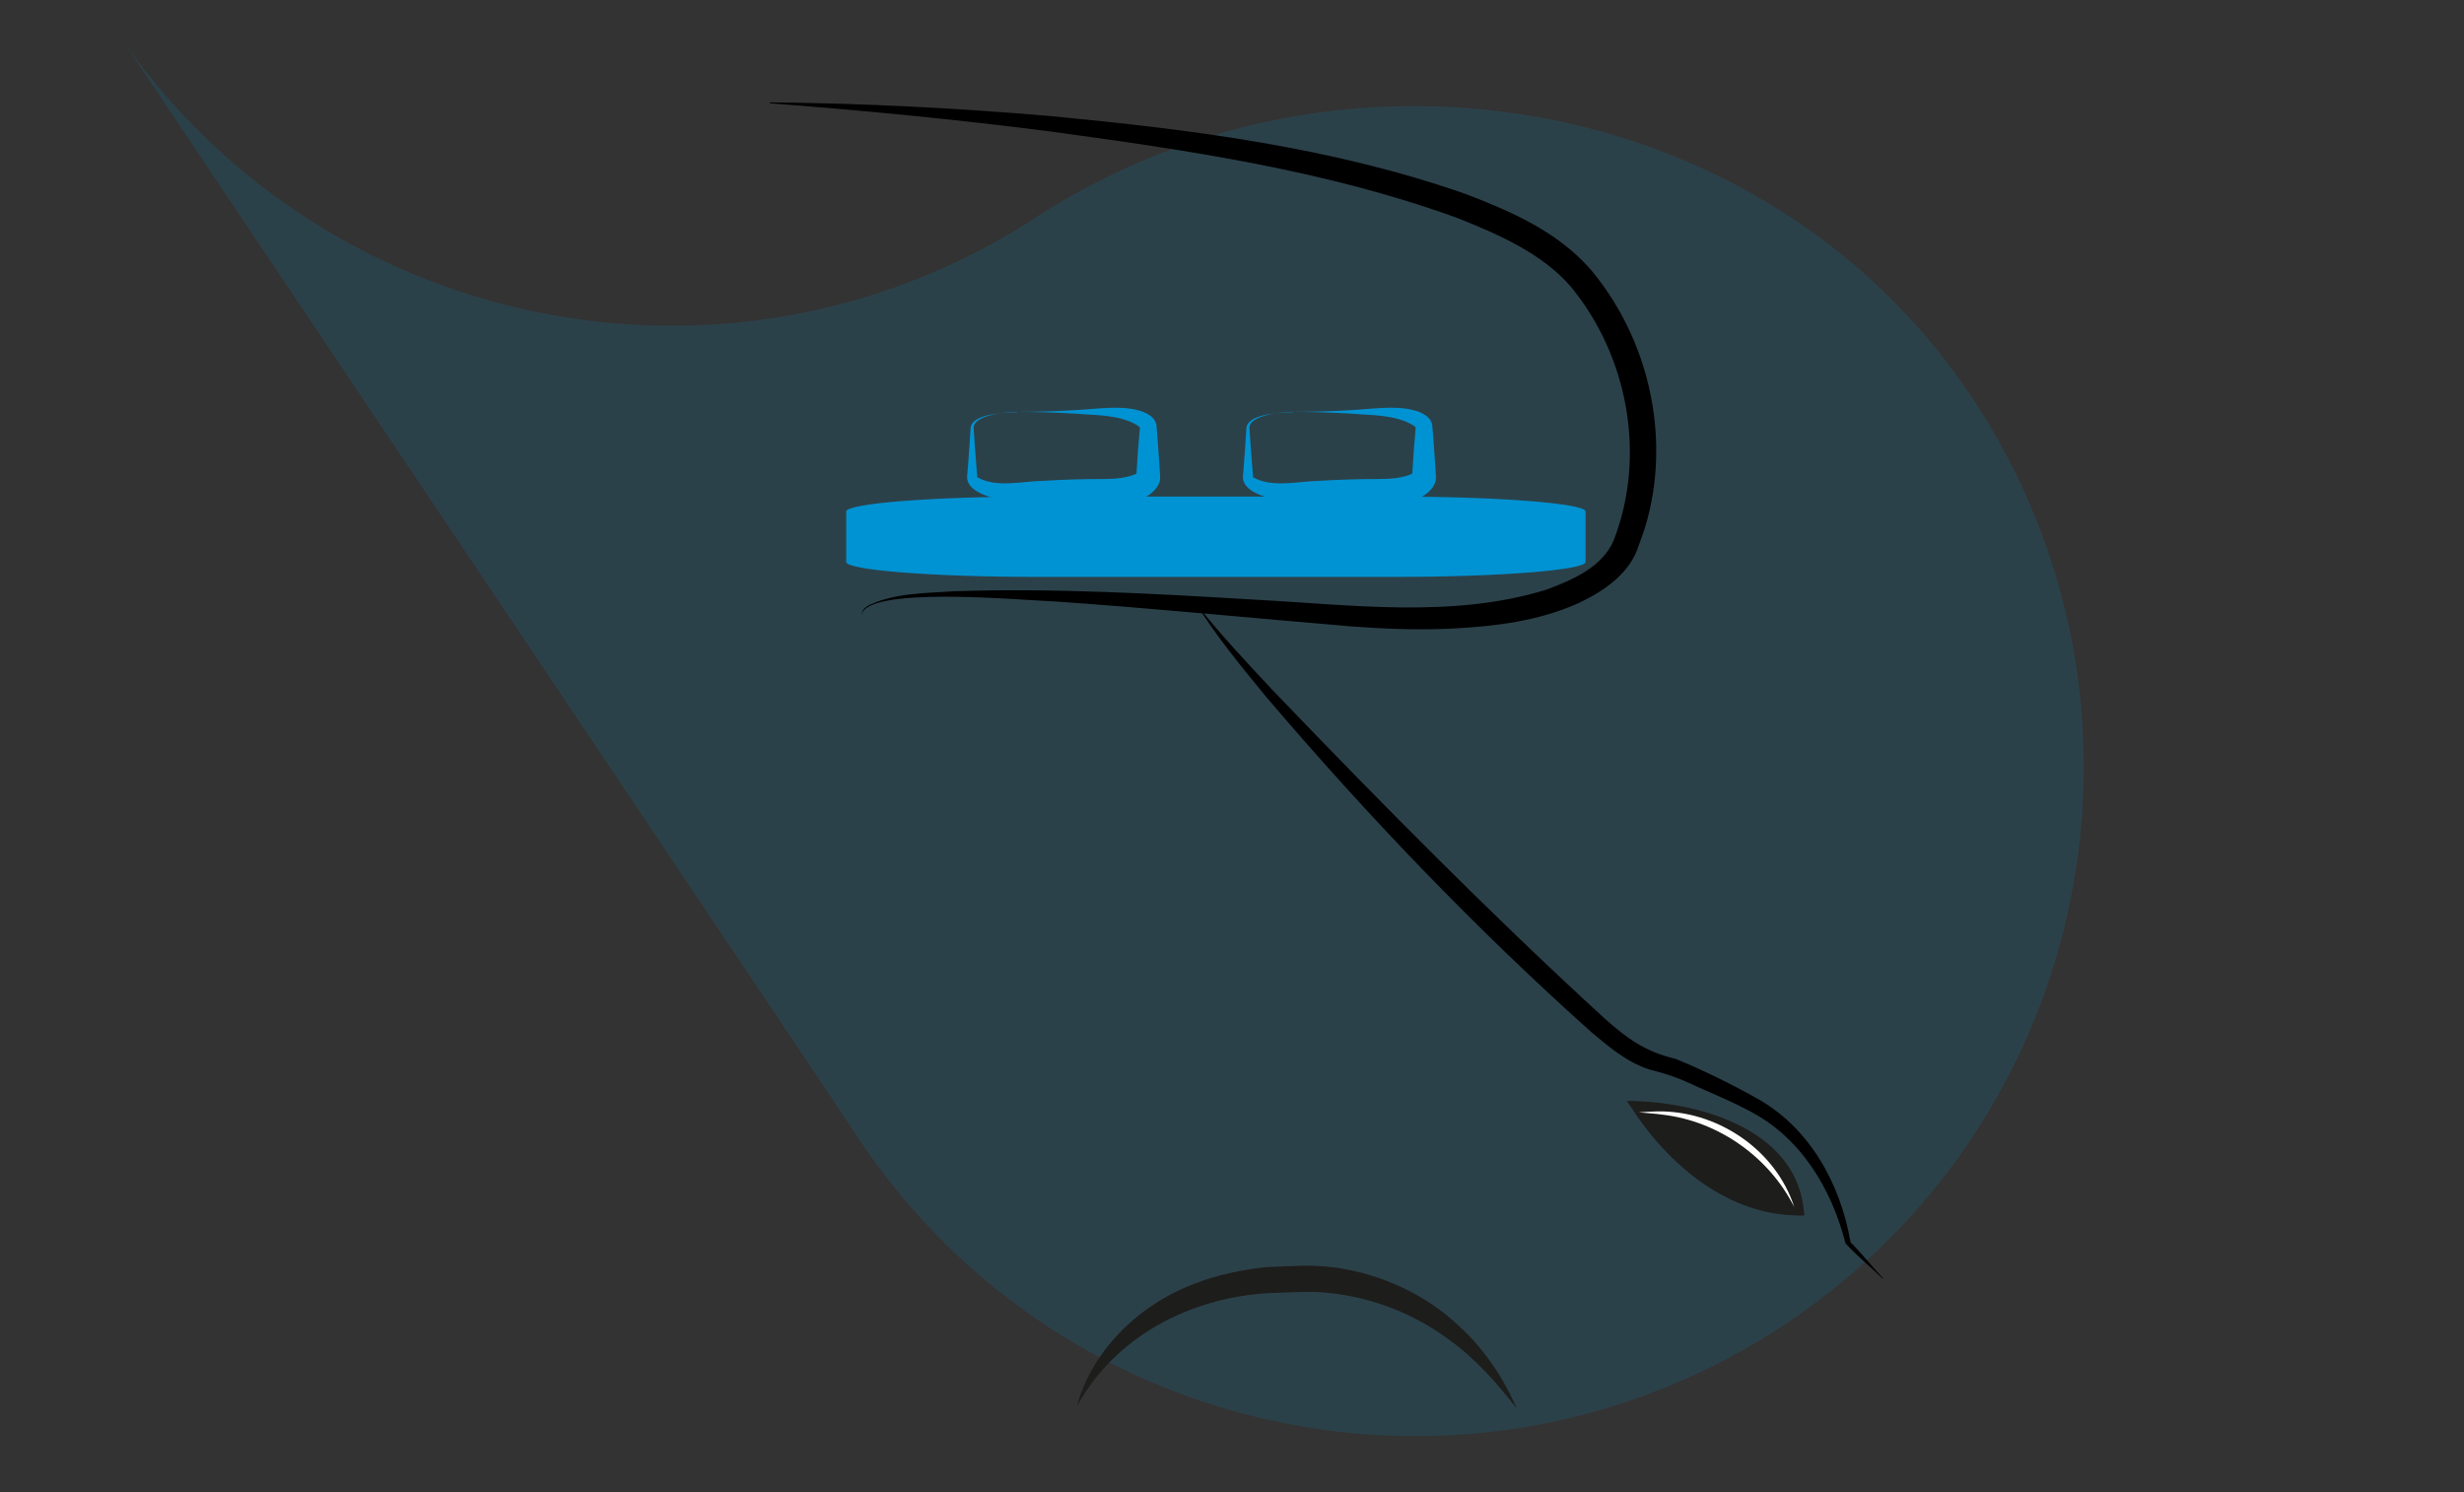 <?xml version="1.0" encoding="UTF-8"?>
<svg id="Calque_7" data-name="Calque 7" xmlns="http://www.w3.org/2000/svg" viewBox="0 0 82.55 50">
  <rect x="0" y="0" width="82.55" height="50" fill="#333333" stroke="none"/>
  <defs>
    <style>
      .cls-1 {
        fill: #000;
      }

      .cls-1, .cls-2, .cls-3, .cls-4, .cls-5 {
        stroke-width: 0px;
      }

      .cls-2 {
        opacity: .15;
      }

      .cls-2, .cls-5 {
        fill: #0093d3;
      }

      .cls-3 {
        fill: #1d1d1b;
      }

      .cls-4 {
        fill: #fff;
      }
    </style>
  </defs>
  <path class="cls-2" d="M4.18,1.46l24.28,36.22c.11.18.22.35.34.52,6.89,10.27,20.8,13.01,31.08,6.12,10.28-6.89,13.02-20.8,6.14-31.07C59.13,2.98,44.72.57,34.44,7.46l.49-.32C24.82,13.9,11.17,11.33,4.18,1.46"/>
  <g>
    <path class="cls-1" d="M25.79,3.43c3.14.03,6.28.19,9.41.46,4.7.45,9.44,1.04,13.93,2.62,1.53.59,3.05,1.25,4.17,2.53,2.22,2.66,2.74,6.34,1.61,9.21-.28.95-1.17,1.56-2.03,1.96-1.32.6-2.81.78-4.22.85-1.11.06-2.28.01-3.38-.07-3.33-.28-6.65-.61-9.98-.84-1-.03-6.31-.54-6.44.47,0-.15.11-.26.23-.33.88-.43,1.92-.41,2.88-.48,3.35-.11,6.69.08,10.03.28,3.25.17,6.65.64,9.8-.33.89-.33,1.88-.76,2.26-1.65,1.1-2.82.49-6.17-1.43-8.5-.95-1.11-2.43-1.76-3.79-2.3-4.39-1.6-9.06-2.28-13.69-2.91-3.11-.4-6.23-.7-9.36-.94h0Z"/>
    <path class="cls-1" d="M63.08,42.85c-.41-.4-.87-.77-1.25-1.19-.48-1.86-1.52-3.58-3.27-4.46-.56-.3-1.15-.54-1.75-.81-.53-.26-1.01-.42-1.57-.56-.76-.25-1.37-.78-1.93-1.25-3.89-3.48-7.51-7.26-10.89-11.23-.83-1.01-1.66-2.02-2.35-3.12.81,1.02,1.7,1.97,2.59,2.92,3.59,3.74,7.25,7.45,11.07,10.95.78.7,1.39,1.14,2.41,1.38.94.39,1.78.8,2.68,1.3,1.8.98,2.84,2.88,3.18,4.85.23.21.78.87,1.1,1.22h0Z"/>
    <g>
      <path class="cls-3" d="M60.45,40.72s-3.22.27-5.73-3.72c0,0,5.41,0,5.73,3.72Z"/>
      <path class="cls-3" d="M60.45,40.72c-2.47.1-4.57-1.68-5.83-3.66,0,0-.12-.17-.12-.17h.21c2.36.06,5.6,1.03,5.73,3.83h0ZM60.45,40.72c-.31-2.7-3.42-3.55-5.73-3.61,0,0,.09-.17.09-.17,1.23,1.96,3.23,3.7,5.64,3.77h0Z"/>
    </g>
    <path class="cls-4" d="M60.11,40.44c-.85-1.68-2.54-2.87-4.4-3.09-.27-.04-.54-.05-.81-.08.27-.01.55-.04.82-.03,1.93.05,3.79,1.34,4.39,3.2h0Z"/>
    <path id="Rectangle_998" data-name="Rectangle 998" class="cls-5" d="M34.68,16.64h12.11c3.43,0,6.33.23,6.33.5v1.69c0,.27-2.89.5-6.33.5h-12.11c-3.43,0-6.33-.23-6.33-.5v-1.69c0-.27,2.89-.5,6.33-.5Z"/>
    <path id="Rectangle_998-2" data-name="Rectangle 998" class="cls-5" d="M34.08,13.8c.66,0,1.32-.02,1.98-.06.61-.03,1.43-.16,2.04,0,.27.06.65.23.65.58,0,.08.03.29.03.37,0,0,.07.99.07.99,0,.15.05.38-.02.52-.31.65-1.26.71-1.87.74-1,0-1.98-.05-2.98-.13-.46-.05-1.58-.23-1.58-.83,0-.08.03-.29.03-.37.02-.23.08-1.09.09-1.3.11-.46,1.15-.48,1.55-.5h0ZM34.08,13.8c-.35,0-1.5.1-1.46.56.02.33.08,1.16.11,1.49,0,0,.01.12.01.12,0,.03,0,.02,0,.02.64.37,1.52.13,2.24.12.66-.04,1.32-.06,1.98-.06.39,0,.81-.03,1.14-.19,0,0,0,0-.02.05,0,.01-.02.05-.01.08,0,0,0-.04,0-.05.02-.4.08-1.21.12-1.61,0-.04,0,0,0,0,.03.05,0-.02-.07-.07-.6-.37-1.38-.34-2.08-.4-.66-.04-1.32-.06-1.98-.06h0Z"/>
    <path id="Rectangle_998-3" data-name="Rectangle 998" class="cls-5" d="M43.32,13.8c.66,0,1.32-.02,1.98-.06.61-.03,1.43-.16,2.04,0,.27.06.65.23.65.58,0,.08.03.29.03.37,0,0,.07.99.07.99,0,.15.05.38-.02.52-.31.65-1.26.71-1.87.74-1,0-1.98-.05-2.98-.13-.46-.05-1.58-.23-1.58-.83,0-.08.03-.29.03-.37.02-.23.08-1.09.09-1.3.11-.46,1.15-.48,1.55-.5h0ZM43.32,13.8c-.35,0-1.5.1-1.46.56.02.33.08,1.16.11,1.49,0,0,.01.12.01.12,0,.03,0,.02,0,.02.64.37,1.52.13,2.24.12.66-.04,1.32-.06,1.98-.06.39,0,.81-.03,1.14-.19,0,0,0,0-.02.05,0,.01-.02.05-.01.08,0,0,0-.04,0-.05.02-.4.08-1.21.12-1.61,0-.04,0,0,0,0,.03.05,0-.02-.07-.07-.6-.37-1.38-.34-2.08-.4-.66-.04-1.32-.06-1.98-.06h0Z"/>
    <path class="cls-3" d="M36.08,47.11c.52-1.91,2.14-3.44,3.98-4.11.72-.29,1.56-.45,2.33-.54.86-.03,1.5-.1,2.34.01,1.54.22,3.02.89,4.15,1.96.84.76,1.49,1.74,1.94,2.77-.67-.86-1.41-1.7-2.3-2.33-1.27-.94-2.83-1.5-4.41-1.58-.56-.01-1.09.02-1.64.04-2.6.16-5.09,1.44-6.38,3.77h0Z"/>
  </g>
</svg>